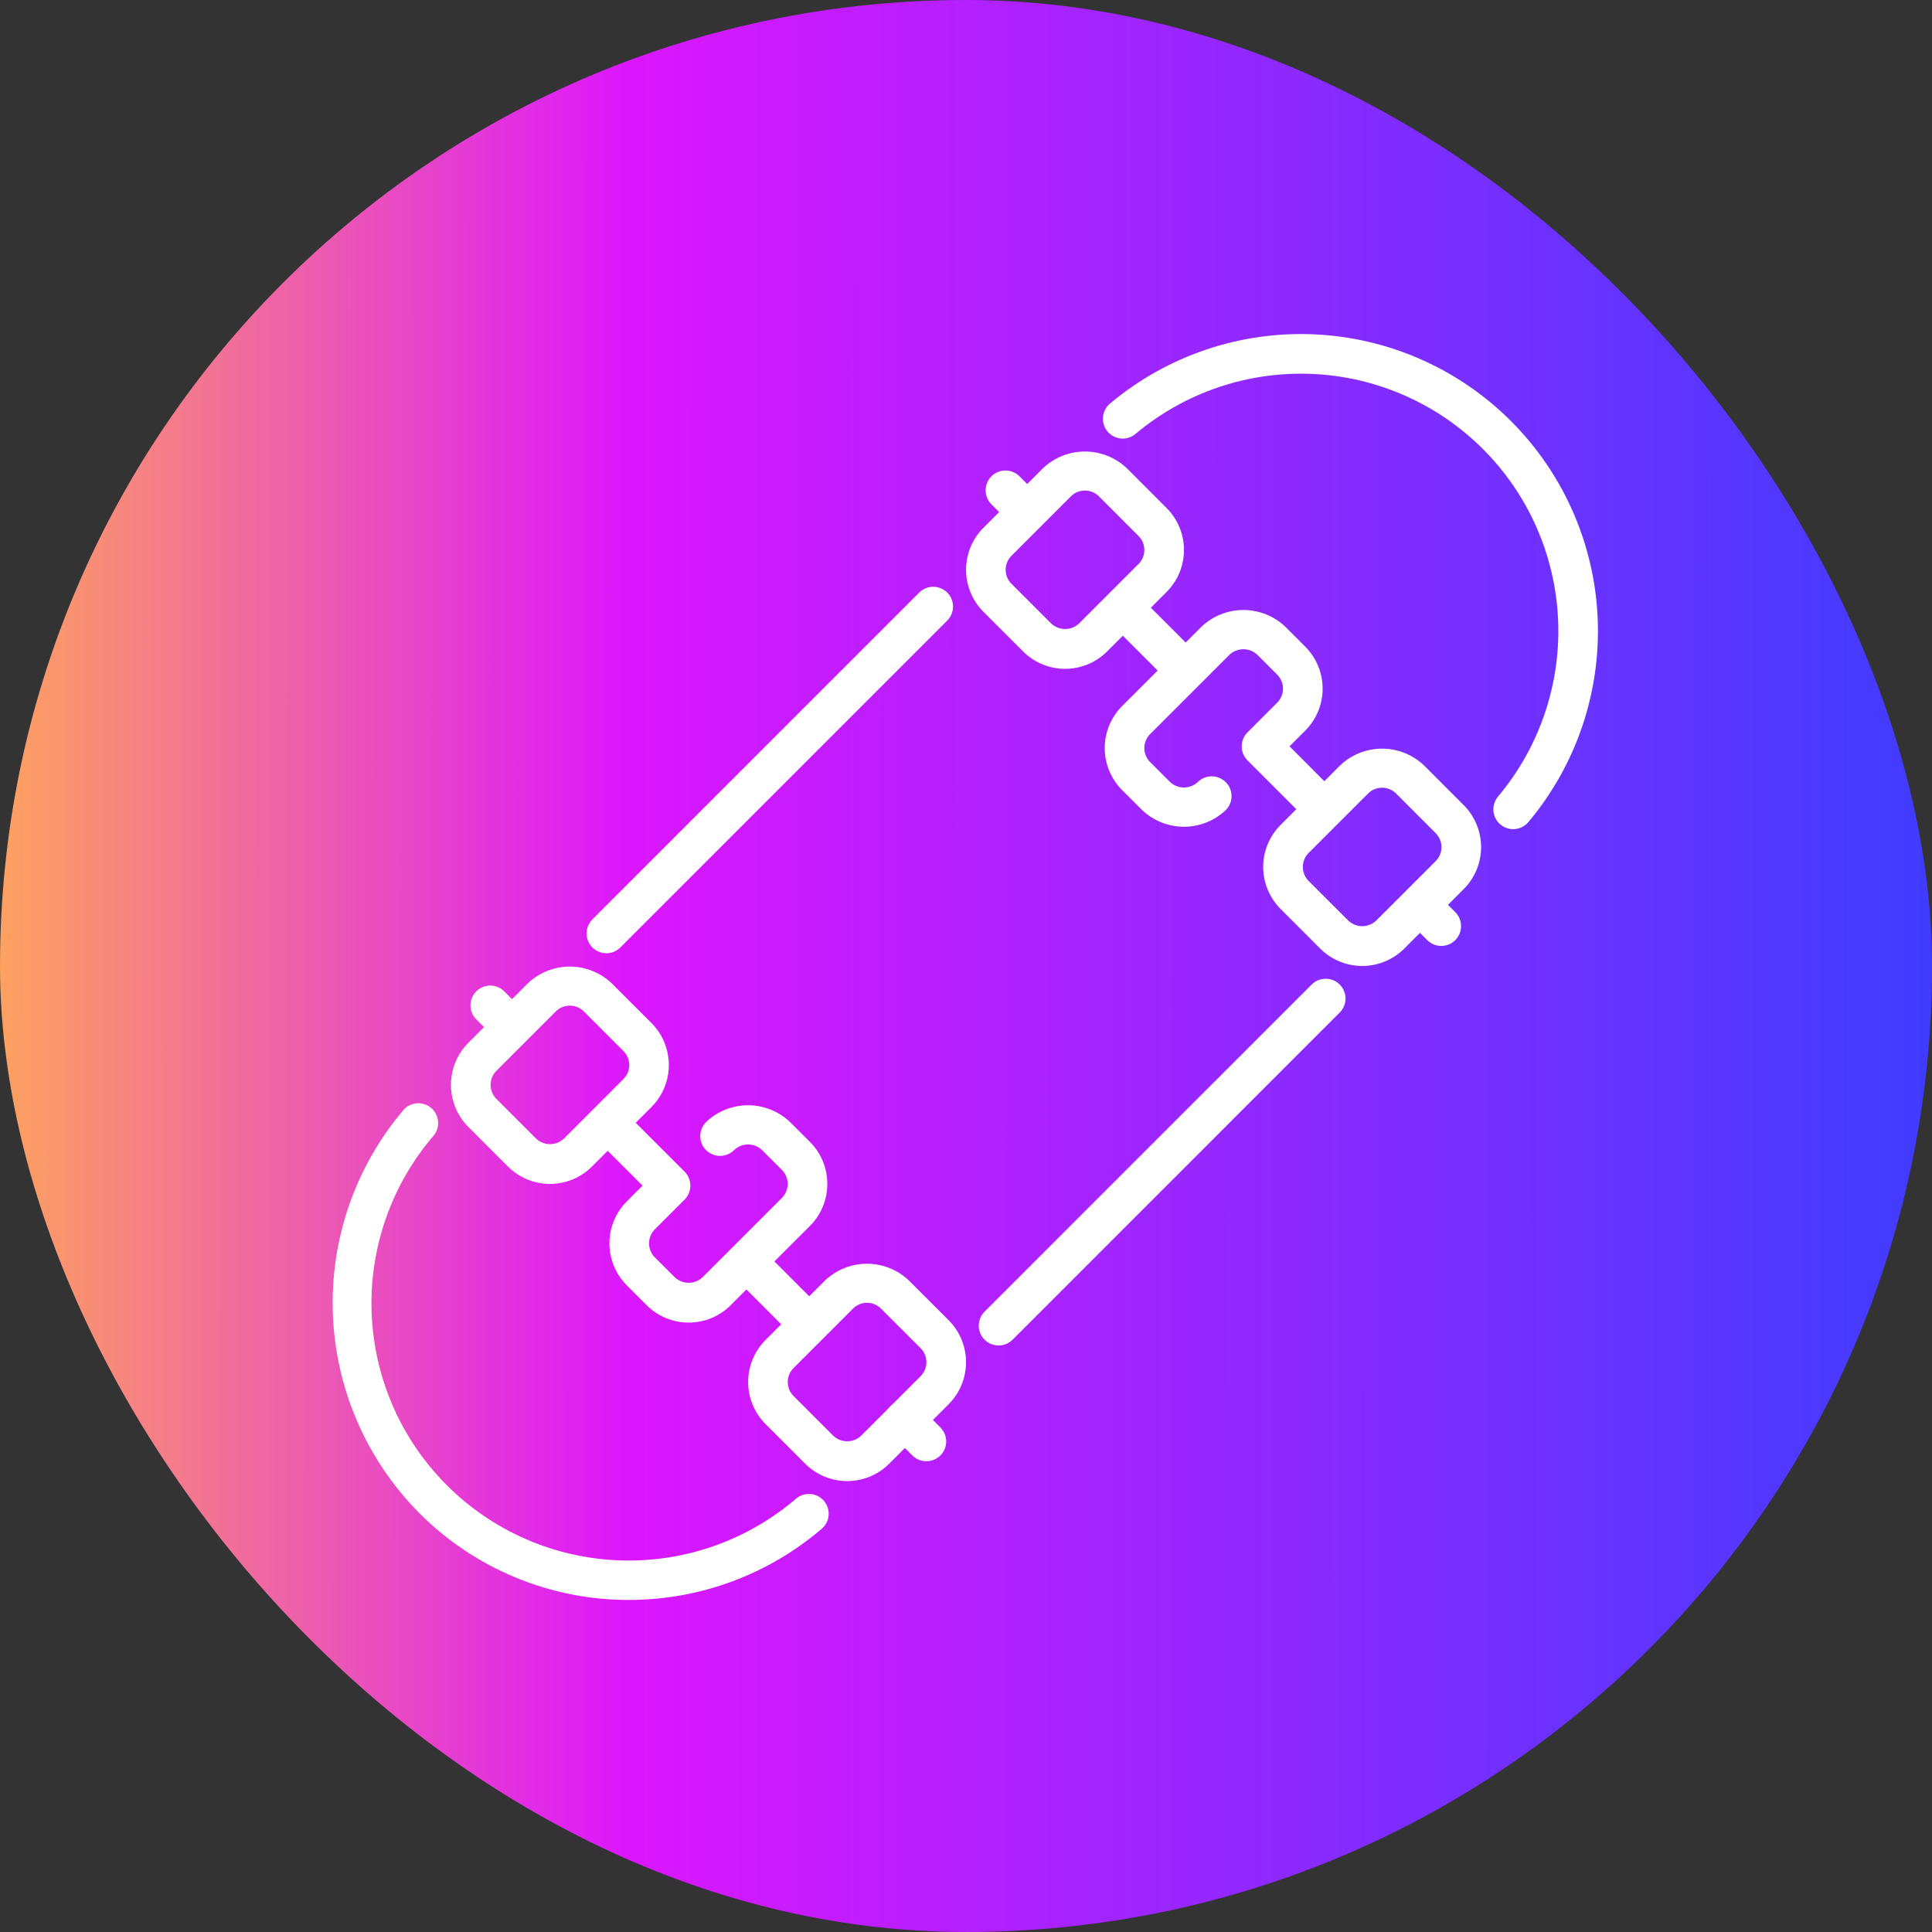 <svg xmlns="http://www.w3.org/2000/svg" width="64" height="64" viewBox="0 0 64 64" fill="none"><rect x="0" y="0" width="64" height="64" fill="#333333" stroke="none"/><rect width="64" height="64" rx="32" fill="url(#paint0_linear_1370_21939)"></rect><g clip-path="url(#clip0_1370_21939)"><path d="M30.688 48.406C30.514 48.406 30.347 48.337 30.224 48.214L29.51 47.501C29.45 47.44 29.401 47.367 29.368 47.288C29.335 47.208 29.318 47.123 29.318 47.036C29.318 46.95 29.335 46.865 29.368 46.785C29.401 46.706 29.45 46.633 29.511 46.572C29.572 46.511 29.644 46.463 29.724 46.43C29.803 46.397 29.889 46.38 29.975 46.38C30.061 46.38 30.146 46.397 30.226 46.43C30.306 46.463 30.378 46.512 30.439 46.573L31.152 47.286C31.244 47.378 31.306 47.495 31.331 47.622C31.357 47.749 31.344 47.881 31.294 48.001C31.244 48.121 31.16 48.224 31.052 48.296C30.944 48.368 30.817 48.406 30.688 48.406Z" fill="white"></path><path d="M31.424 43.733L30.111 42.421C29.736 42.063 29.238 41.863 28.719 41.863C28.201 41.863 27.702 42.063 27.327 42.421L26.807 42.941L25.653 41.787L26.83 40.611C27.199 40.242 27.406 39.741 27.406 39.219C27.406 38.697 27.199 38.196 26.83 37.827L26.173 37.171C25.798 36.813 25.299 36.613 24.781 36.613C24.262 36.613 23.764 36.813 23.388 37.171C23.327 37.232 23.279 37.304 23.246 37.384C23.213 37.463 23.196 37.549 23.196 37.635C23.196 37.721 23.213 37.806 23.246 37.886C23.279 37.966 23.328 38.038 23.389 38.099C23.45 38.16 23.522 38.208 23.602 38.241C23.681 38.274 23.767 38.291 23.853 38.291C23.939 38.291 24.024 38.274 24.104 38.241C24.184 38.208 24.256 38.16 24.317 38.099C24.442 37.979 24.608 37.912 24.781 37.912C24.954 37.912 25.12 37.979 25.245 38.099L25.901 38.755C26.024 38.878 26.093 39.045 26.093 39.219C26.093 39.393 26.024 39.56 25.901 39.683L23.276 42.308C23.151 42.428 22.985 42.494 22.812 42.494C22.64 42.494 22.473 42.428 22.349 42.308L21.692 41.652C21.57 41.529 21.5 41.362 21.5 41.188C21.5 41.014 21.57 40.847 21.692 40.724L22.677 39.739C22.8 39.616 22.869 39.449 22.869 39.275C22.869 39.101 22.8 38.934 22.677 38.811L21.059 37.194L21.58 36.673C21.949 36.304 22.156 35.803 22.156 35.281C22.156 34.759 21.949 34.259 21.58 33.889L20.267 32.577C19.892 32.219 19.393 32.019 18.875 32.019C18.356 32.019 17.858 32.219 17.483 32.577L16.962 33.097L16.713 32.849C16.653 32.786 16.581 32.736 16.5 32.702C16.421 32.667 16.334 32.649 16.247 32.648C16.16 32.648 16.074 32.664 15.993 32.697C15.912 32.73 15.839 32.779 15.777 32.84C15.716 32.902 15.667 32.975 15.634 33.056C15.601 33.137 15.585 33.223 15.585 33.31C15.586 33.397 15.604 33.483 15.639 33.564C15.673 33.644 15.723 33.716 15.786 33.777L16.034 34.025L15.514 34.546C15.145 34.915 14.938 35.416 14.938 35.938C14.938 36.46 15.145 36.96 15.514 37.33L16.826 38.642C17.009 38.825 17.226 38.97 17.465 39.069C17.704 39.168 17.96 39.219 18.219 39.219C18.477 39.219 18.733 39.168 18.972 39.069C19.211 38.97 19.428 38.825 19.611 38.642L20.131 38.122L21.284 39.275L20.765 39.796C20.395 40.165 20.188 40.666 20.188 41.188C20.188 41.71 20.395 42.21 20.765 42.58L21.421 43.236C21.604 43.419 21.821 43.564 22.06 43.663C22.299 43.762 22.555 43.812 22.813 43.812C23.072 43.812 23.328 43.762 23.567 43.663C23.805 43.564 24.023 43.419 24.205 43.236L24.726 42.715L25.879 43.869L25.359 44.389C24.99 44.759 24.783 45.259 24.783 45.781C24.783 46.303 24.99 46.804 25.359 47.173L26.672 48.486C26.854 48.669 27.071 48.814 27.31 48.913C27.549 49.012 27.805 49.062 28.064 49.062C28.322 49.062 28.578 49.012 28.817 48.913C29.056 48.814 29.273 48.669 29.456 48.486L31.425 46.517C31.794 46.148 32.001 45.647 32.001 45.125C32.001 44.603 31.793 44.102 31.424 43.733ZM17.756 37.714L16.443 36.402C16.32 36.279 16.251 36.112 16.251 35.938C16.251 35.764 16.32 35.597 16.443 35.474L18.412 33.505C18.535 33.382 18.702 33.313 18.876 33.313C19.05 33.313 19.217 33.382 19.34 33.505L20.652 34.817C20.775 34.941 20.845 35.107 20.845 35.281C20.845 35.455 20.775 35.622 20.652 35.745L18.684 37.714C18.559 37.834 18.393 37.901 18.22 37.901C18.047 37.901 17.88 37.834 17.756 37.714ZM30.496 45.589L28.527 47.558C28.403 47.678 28.237 47.744 28.064 47.744C27.891 47.744 27.725 47.678 27.6 47.558L26.288 46.245C26.165 46.122 26.095 45.955 26.095 45.781C26.095 45.607 26.165 45.441 26.288 45.317L28.256 43.349C28.379 43.226 28.546 43.157 28.72 43.157C28.894 43.157 29.061 43.226 29.184 43.349L30.497 44.661C30.62 44.784 30.689 44.951 30.689 45.125C30.689 45.299 30.619 45.466 30.496 45.589Z" fill="white"></path><path d="M48.487 26.671L47.175 25.358C46.8 25 46.301 24.8 45.783 24.8C45.264 24.8 44.766 25 44.391 25.358L43.87 25.879L42.717 24.724L43.237 24.204C43.606 23.835 43.814 23.335 43.814 22.813C43.814 22.291 43.606 21.79 43.237 21.421L42.581 20.764C42.206 20.407 41.707 20.207 41.189 20.207C40.671 20.207 40.172 20.407 39.797 20.764L39.277 21.285L38.123 20.131L38.643 19.611C39.013 19.241 39.22 18.741 39.22 18.219C39.22 17.697 39.013 17.196 38.643 16.827L37.331 15.514C36.956 15.156 36.457 14.957 35.939 14.957C35.421 14.957 34.922 15.156 34.547 15.514L34.027 16.035L33.778 15.786C33.718 15.723 33.645 15.673 33.565 15.639C33.485 15.605 33.399 15.586 33.312 15.586C33.224 15.585 33.138 15.602 33.057 15.635C32.977 15.668 32.904 15.716 32.842 15.778C32.78 15.84 32.732 15.913 32.699 15.993C32.666 16.074 32.649 16.161 32.65 16.248C32.651 16.335 32.669 16.421 32.703 16.501C32.737 16.581 32.787 16.654 32.85 16.714L33.099 16.963L32.578 17.483C32.209 17.852 32.002 18.353 32.002 18.875C32.002 19.397 32.209 19.898 32.578 20.267L33.891 21.579C34.26 21.949 34.761 22.156 35.283 22.156C35.805 22.156 36.306 21.949 36.675 21.579L37.195 21.059L38.349 22.213L37.172 23.389C36.803 23.759 36.596 24.259 36.596 24.781C36.596 25.303 36.803 25.804 37.172 26.173L37.828 26.829C38.203 27.187 38.702 27.387 39.22 27.387C39.739 27.387 40.237 27.187 40.612 26.829C40.732 26.706 40.798 26.54 40.796 26.368C40.795 26.196 40.726 26.031 40.604 25.91C40.483 25.788 40.318 25.719 40.146 25.717C39.974 25.716 39.808 25.782 39.684 25.901C39.559 26.021 39.393 26.087 39.22 26.087C39.047 26.087 38.881 26.021 38.756 25.901L38.1 25.245C37.977 25.122 37.908 24.955 37.908 24.781C37.908 24.607 37.977 24.44 38.1 24.317L40.725 21.692C40.85 21.573 41.016 21.507 41.189 21.507C41.362 21.507 41.528 21.573 41.653 21.692L42.309 22.349C42.432 22.472 42.501 22.639 42.501 22.813C42.501 22.987 42.432 23.154 42.309 23.276L41.325 24.261C41.202 24.384 41.133 24.551 41.133 24.725C41.133 24.899 41.202 25.066 41.325 25.189L42.942 26.806L42.422 27.326C42.052 27.695 41.845 28.196 41.845 28.718C41.845 29.24 42.052 29.741 42.422 30.11L43.734 31.423C44.103 31.792 44.604 31.999 45.126 31.999C45.648 31.999 46.149 31.792 46.518 31.423L47.038 30.902L47.287 31.151C47.411 31.27 47.576 31.337 47.748 31.335C47.921 31.334 48.085 31.265 48.207 31.143C48.328 31.021 48.398 30.857 48.399 30.685C48.401 30.512 48.334 30.347 48.215 30.223L47.966 29.974L48.486 29.454C48.855 29.085 49.063 28.584 49.063 28.062C49.063 27.541 48.856 27.04 48.487 26.671ZM34.819 20.651L33.506 19.339C33.383 19.216 33.314 19.049 33.314 18.875C33.314 18.701 33.383 18.534 33.506 18.411L35.475 16.442C35.598 16.319 35.765 16.25 35.939 16.25C36.113 16.25 36.28 16.319 36.403 16.442L37.715 17.755C37.839 17.878 37.908 18.045 37.908 18.219C37.908 18.393 37.839 18.56 37.715 18.683L35.747 20.651C35.622 20.771 35.456 20.837 35.283 20.837C35.11 20.837 34.944 20.771 34.819 20.651ZM44.663 30.495L43.35 29.183C43.227 29.06 43.158 28.893 43.158 28.719C43.158 28.545 43.227 28.378 43.35 28.255L45.319 26.286C45.442 26.163 45.609 26.094 45.783 26.094C45.957 26.094 46.124 26.163 46.247 26.286L47.559 27.599C47.682 27.722 47.751 27.889 47.751 28.063C47.751 28.237 47.682 28.404 47.559 28.526L45.59 30.495C45.465 30.614 45.299 30.681 45.127 30.681C44.954 30.681 44.788 30.614 44.663 30.495Z" fill="white"></path><path d="M50.125 27.467C50 27.467 49.878 27.432 49.773 27.364C49.667 27.297 49.583 27.201 49.53 27.088C49.478 26.975 49.458 26.849 49.475 26.725C49.491 26.601 49.543 26.484 49.623 26.388C50.996 24.755 51.706 22.667 51.614 20.536C51.522 18.404 50.634 16.385 49.126 14.877C47.618 13.368 45.599 12.479 43.467 12.387C41.336 12.294 39.248 13.003 37.614 14.375C37.481 14.487 37.308 14.542 37.135 14.527C36.961 14.511 36.801 14.428 36.689 14.295C36.577 14.161 36.523 13.989 36.538 13.816C36.553 13.642 36.636 13.482 36.769 13.37C38.655 11.787 41.065 10.968 43.524 11.075C45.983 11.183 48.313 12.208 50.053 13.949C51.794 15.69 52.818 18.02 52.925 20.479C53.031 22.938 52.212 25.348 50.629 27.233C50.567 27.306 50.49 27.366 50.403 27.406C50.316 27.447 50.221 27.467 50.125 27.467Z" fill="white"></path><path d="M33.079 44.571C32.949 44.571 32.822 44.533 32.714 44.461C32.606 44.389 32.522 44.286 32.472 44.166C32.422 44.047 32.409 43.914 32.434 43.787C32.46 43.66 32.522 43.543 32.614 43.451L43.451 32.614C43.512 32.553 43.585 32.505 43.664 32.471C43.744 32.439 43.829 32.422 43.916 32.422C44.002 32.422 44.087 32.439 44.167 32.472C44.246 32.505 44.319 32.553 44.38 32.614C44.441 32.675 44.489 32.747 44.522 32.827C44.555 32.907 44.572 32.992 44.572 33.078C44.572 33.164 44.555 33.25 44.522 33.329C44.489 33.409 44.44 33.481 44.379 33.542L33.543 44.379C33.42 44.502 33.253 44.571 33.079 44.571Z" fill="white"></path><path d="M20.845 53C19.551 53.004 18.27 52.751 17.076 52.256C15.881 51.761 14.796 51.034 13.884 50.117C12.141 48.359 11.121 46.01 11.027 43.536C10.932 41.062 11.771 38.643 13.376 36.757C13.491 36.633 13.65 36.557 13.82 36.547C13.989 36.538 14.156 36.594 14.285 36.704C14.414 36.815 14.495 36.971 14.511 37.14C14.527 37.309 14.477 37.477 14.372 37.61C12.968 39.239 12.232 41.339 12.311 43.488C12.39 45.637 13.279 47.677 14.8 49.198C16.32 50.719 18.359 51.609 20.509 51.689C22.658 51.77 24.758 51.034 26.387 49.631C26.52 49.526 26.689 49.476 26.858 49.492C27.027 49.508 27.183 49.589 27.294 49.718C27.404 49.847 27.46 50.014 27.45 50.183C27.44 50.353 27.365 50.512 27.24 50.627C25.46 52.156 23.191 52.998 20.845 53Z" fill="white"></path><path d="M20.086 31.577C19.956 31.577 19.829 31.539 19.721 31.467C19.613 31.395 19.529 31.292 19.48 31.172C19.43 31.052 19.417 30.921 19.442 30.793C19.468 30.666 19.53 30.549 19.622 30.457L30.459 19.621C30.582 19.502 30.748 19.436 30.92 19.437C31.092 19.439 31.257 19.508 31.378 19.629C31.5 19.751 31.569 19.916 31.571 20.088C31.572 20.26 31.506 20.425 31.386 20.549L20.55 31.386C20.427 31.509 20.26 31.578 20.086 31.577Z" fill="white"></path></g><defs><linearGradient id="paint0_linear_1370_21939" x1="3.4543e-09" y1="32" x2="64" y2="32.025" gradientUnits="userSpaceOnUse"><stop stop-color="#FDA160"></stop><stop offset="0.325" stop-color="#DC16FE"></stop><stop offset="1" stop-color="#3F3CFF"></stop></linearGradient><clipPath id="clip0_1370_21939"><rect width="42" height="42" fill="white" transform="translate(11 11)"></rect></clipPath></defs></svg>